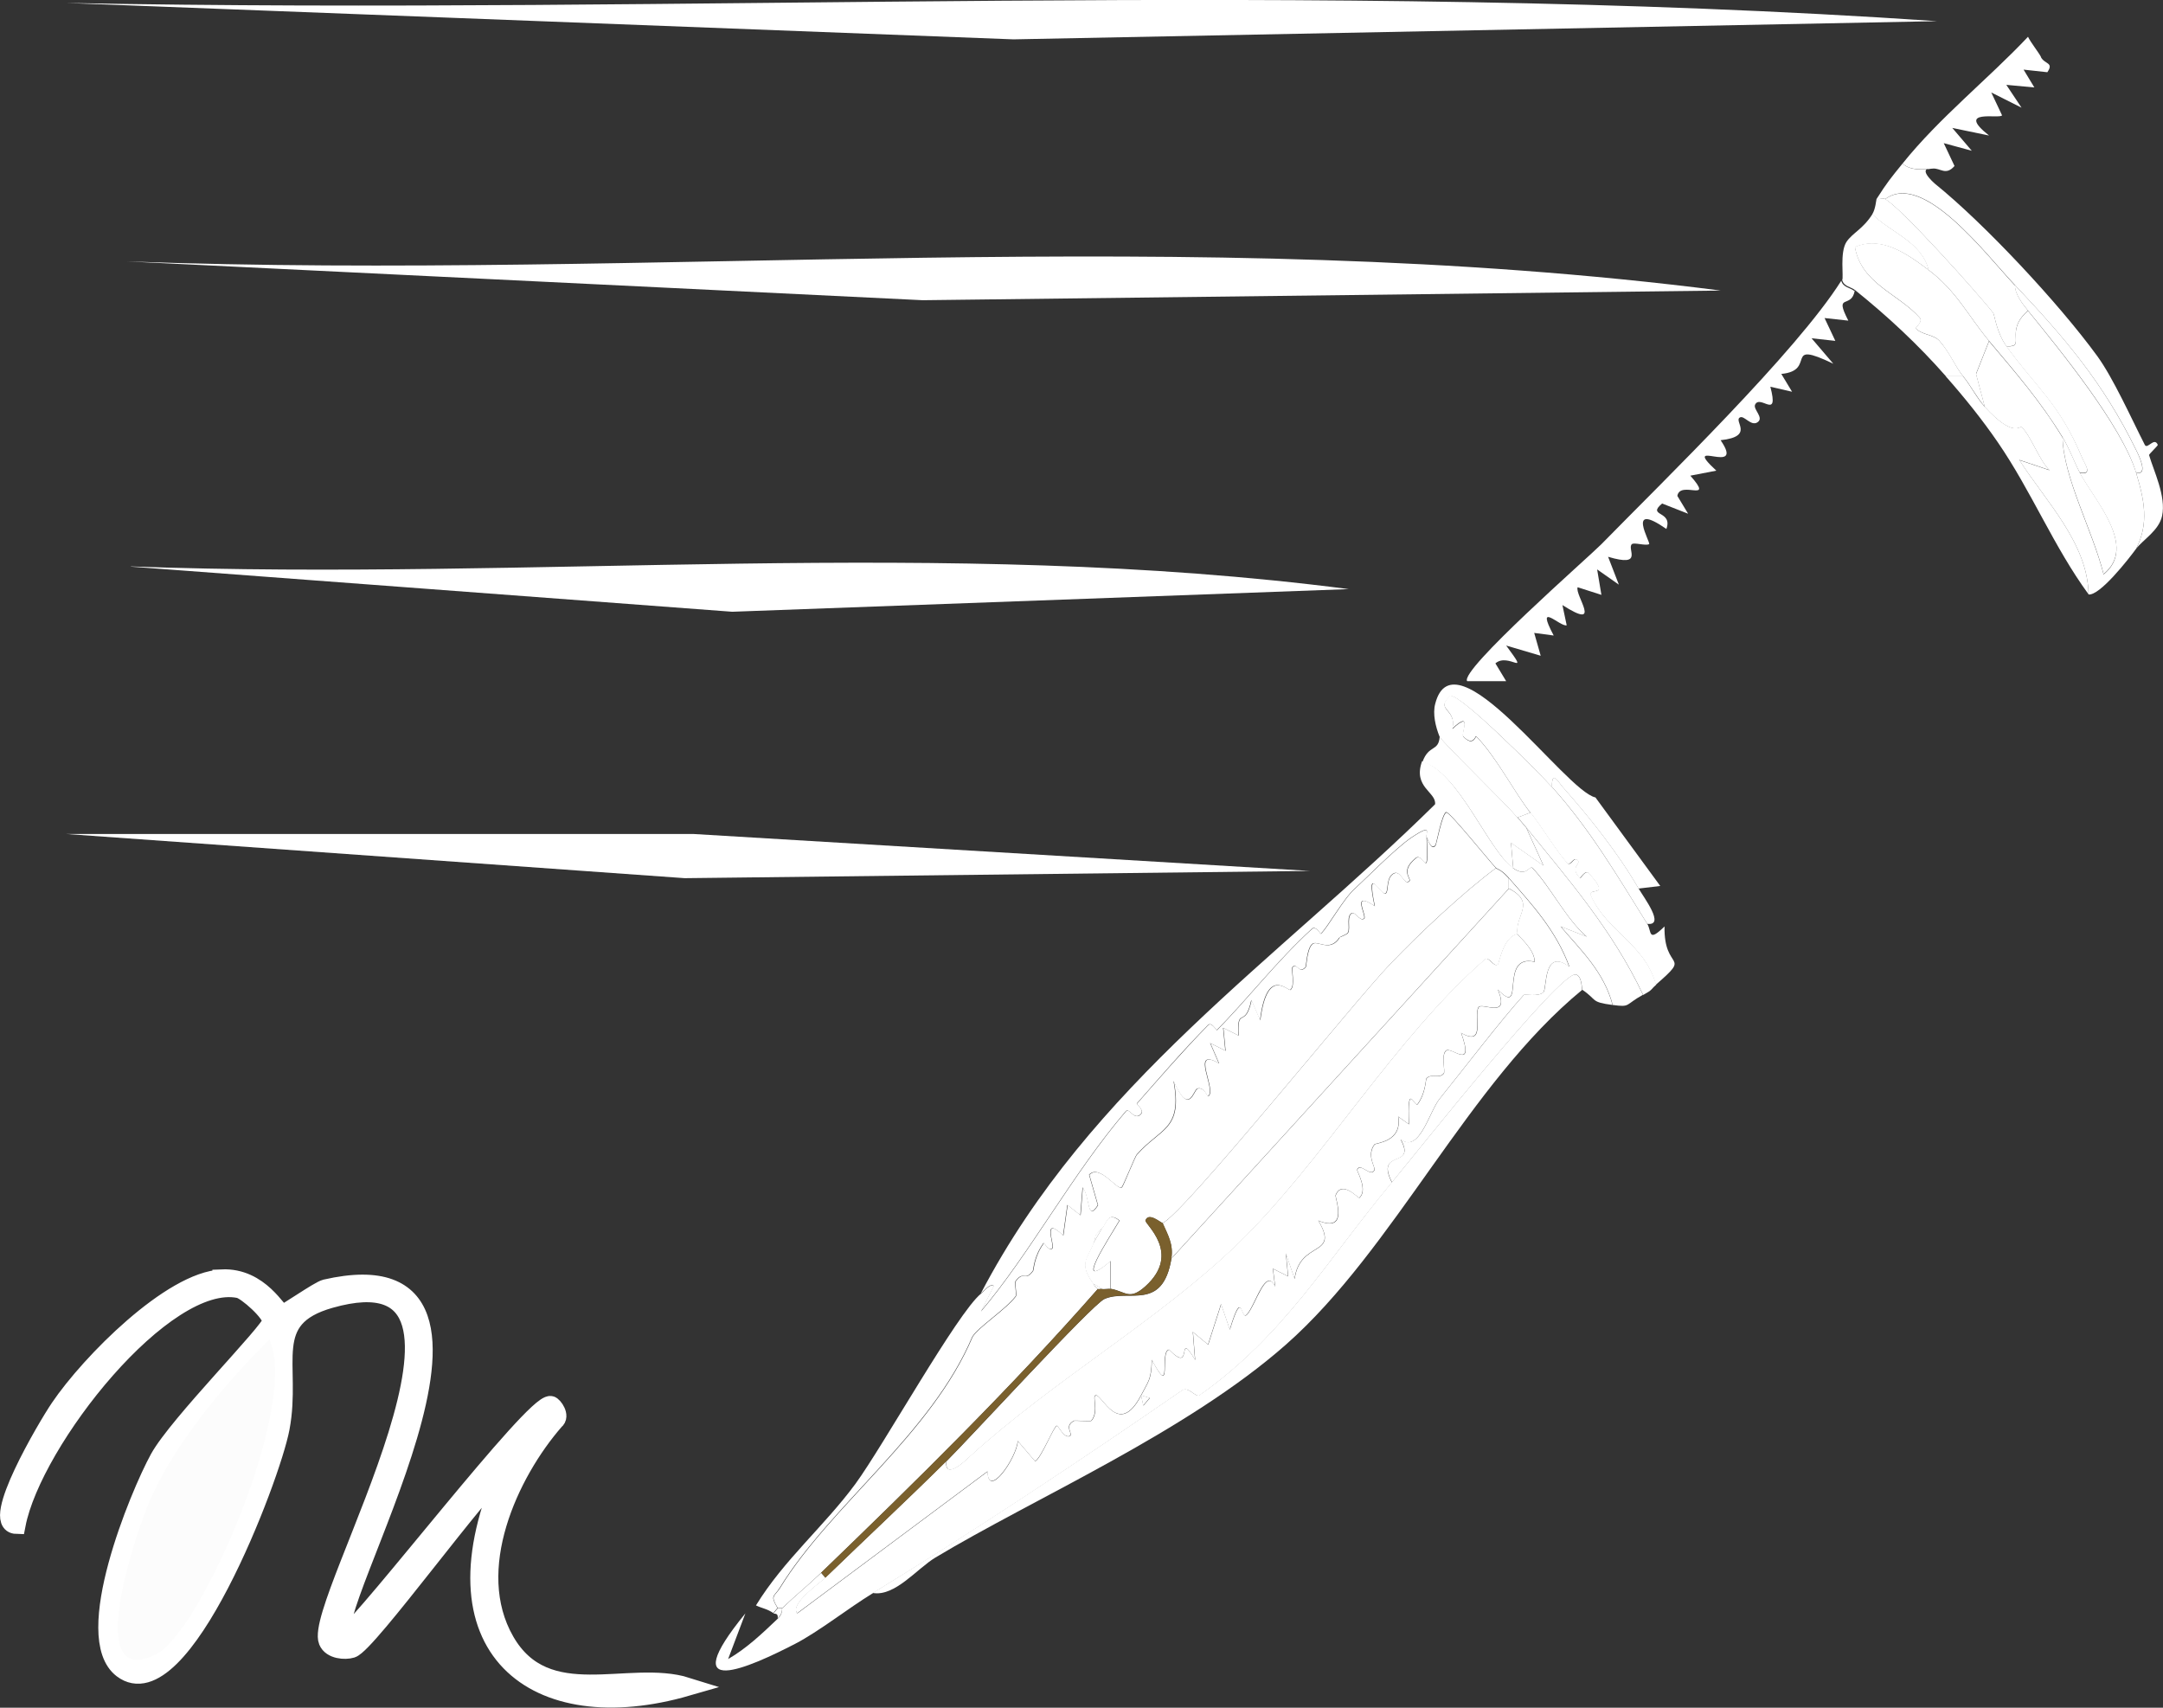 <svg xmlns="http://www.w3.org/2000/svg" id="Capa_1" viewBox="0 0 116.51 91.98"><rect x="0" y="0" width="116.51" height="91.98" fill="#333333" stroke="none"/><g id="Objeto_generativo"><path d="M3.56.16c33.59.65,67.21-1.3,100.78.98l-49.75.98L3.56.16Z" fill="#fff"></path><polygon points="3.56 44.92 37.35 44.92 70.55 46.91 36.88 47.3 3.56 44.92" fill="#fff"></polygon><path d="M7.05,30.51c21.86.8,43.75-1.61,65.6,1.22l-33.21,1.22-32.39-2.43Z" fill="#fff"></path><path d="M6.82,14.08c28.62,1.04,57.26-2.09,85.87,1.57l-42.99.52L6.82,14.08Z" fill="#fff"></path><path d="M11.95,68.87c2.07-.09,3,1.88,3.26,1.91.13.02,1.96-1.28,2.33-1.37,12.01-2.75-.47,17.6.93,18.84,1.52-1.21,10.29-12.71,11.19-12.56.14.02.55.59.23.82-2.47,2.83-4.89,8.03-2.68,11.88s6.67,1.48,9.79,2.46c-8.09,2.34-14.09-1.97-9.67-11.88-1.42,1.08-7.52,9.56-8.39,9.83-.35.11-1.09.06-1.28-.41-.83-2.02,10.78-21.46.12-18.43-3.71,1.05-2.03,3.52-2.68,6.96-.5,2.66-5.35,15.37-8.51,12.97-2.26-1.72.9-9.36,1.98-11.33,1.02-1.85,6.01-6.86,6.06-7.37.05-.46-1.37-1.7-1.75-1.77-4.01-.83-11.12,8.16-12,12.7-1.44-.04,1.65-5.28,2.33-6.28,1.65-2.44,6.03-6.85,8.74-6.96Z" fill="#fff" stroke="#fff" stroke-linecap="round" stroke-miterlimit="10"></path><path d="M14.51,72.15c1.64,3.48-3.68,15.71-6.06,16.93-4.07,2.09-1.1-6.63-.35-8.33,1.38-3.11,4.13-6.35,6.41-8.6Z" fill="#fcfcfc"></path><path d="M76.84,45.12c.12,2.47-.17.76-.58,1.09-.87.7-.24,1.1-.35,1.23-.25.31-.45-.57-.82-.41-.46.2-.28.99-.47,1.09-.25.13-1.08-1.68-.58.68-1.31-.88-.39.56-.58.68-.25.15-.49-.47-.7-.27-.27.25.03.95-.23,1.09-1.83,1,1.02-2.18-.35.14-.54.91-1.24.15-1.51.41-.29.27-.31,1.18-.35,1.23-.35.42-.46-.25-.7,0-.1.1.16,1-.12,1.23-.12.1-1.27-1.31-1.63,1.64l-.47-1.09c-.34,1.59-.78.29-.7,1.91l-.82-.41.12,1.23-.82-.41.47,1.09c-1.58-.91-.1,1.44-.58,1.77-.06.04-.2-.52-.58-.41-.21.06-.44,1.52-1.28-.41.48,2.64-.7,2.51-1.98,3.96-.11.13-.74,1.73-.82,1.77-.25.17-1.18-1.27-1.75-.68l.47,1.64c-.6.93-.4-.41-.82-.96l-.12,1.5-.7-.55-.23,1.64c-1.16-1.11-.46.51-.58.68-.16.22-.45-.3-.47-.27-.54.74-.54,1.44-.58,1.5-.45.6-.48-.05-.93.55-.08.11.08.71,0,.82-.55.72-2.02,1.66-2.33,2.18-2.22,5.24-7.62,9.04-10.37,13.52-.31.5-.54.38-.12,1.09l-.23.27c-.33-.23-.6-.25-.93-.41,1.5-2.45,3.69-4.28,5.36-6.55,1.5-2.05,5.49-9.21,6.76-10.24.19-.16.52-.58.7-.41l-.7,1.37c2.61-3.07,4.97-7.47,7.81-10.78.19-.22.46.55.82.14.17-.2-.25-.52-.23-.55,1.25-1.42,2.53-2.9,3.84-4.23.19-.19.45.29.47.27,1.65-1.66,3.21-3.71,5.13-5.46.2-.18.45.29.47.27.39-.35,1.19-1.86,1.86-2.46.48-.42,2.14-2.13,3.03-2.73,1.29-.86.66-.07.82,0Z" fill="#fff"></path><path d="M81.5,46.76c.75.53.87-.19,1.05,0,.95.99,1.81,2.74,2.91,3.69l-1.4-.55c1.09,1.29,2.33,2.44,2.8,4.23-1.21-.16-.8-.26-1.63-.82-.03-.02,0-.75-.35-.82-.85-.17-8.67,9.72-9.9,11.19-.93-1.84,1.35-.71.47-2.32,1.01.78,1.54-1.49,2.1-2.18,1.41-1.75,3.3-4.23,4.54-5.6.04-.04.79.12,1.05-.14.2-.2-.02-2.43,1.4-1.37-.72-1.96-1.99-3.33-3.26-4.78-.41-.47-.65-.49-.7-.55-.36-.37-2.5-3.04-2.68-3-.23.05-.53,1.7-.58,1.77-.24.34-.44-.4-.47-.41-.16-.07.47-.86-.82,0-.89.6-2.55,2.31-3.03,2.73-.67.6-1.48,2.11-1.86,2.46-.02.02-.27-.45-.47-.27-1.91,1.75-3.48,3.8-5.13,5.46-.02.02-.28-.46-.47-.27-1.32,1.33-2.6,2.82-3.84,4.23-.02.02.41.35.23.55-.36.41-.63-.35-.82-.14-2.84,3.31-5.2,7.71-7.81,10.78l.7-1.37c-.18-.17-.51.25-.7.41,5.9-11.28,16.02-18.01,24.47-26.35.08-.66-1.21-.91-.7-2.32,1.96.55,3.57,4.81,4.89,5.73Z" fill="#fff"></path><path d="M99.91,15.63c-.17,1.06-1.15.09-.35,1.64l-1.28-.14.58,1.23-1.28-.14,1.17,1.37c-2.75-1.32-.85.37-2.8.55l.58.96-1.17-.27c.48,1.83-.54.4-.82.96-.13.26.51.71.12.96-.34.22-.71-.38-.93-.27-.39.18.82,1.03-1.05,1.23,1.38,2.01-2.24-.22-.23,1.64l-1.4.27c1.33,1.52-.55.22-.7,1.09l.58.96-1.4-.55c-.85.71.59.37.23,1.37-2.22-1.54-.82.76-.93.82-.21.1-.81-.11-.93,0-.28.25.66,1.26-1.28.68l.58,1.5-1.17-.82.23,1.37-1.28-.41c-.17.42,1.39,2.37-.82.96l.23,1.09c-.35.1-1.72-1.37-.7.55l-1.05-.14.35,1.23-1.86-.55c1.33,1.8.14.34-.58.96l.58.96h-2.1c-.44-.57,6.55-6.69,7.22-7.37,3.35-3.42,10.51-10.36,12.93-14.2.09.36.48.37.7.55Z" fill="#fff"></path><path d="M85.93,42.94l3.5,4.78-1.17.14c-1.1-1.91-2.66-3.86-4.08-5.46-.23-.26-.61-.96-.58,0-.66-.74-4.94-5.04-5.48-4.91-.86.78.37.67.12,1.77,1.1-1.03.45.27.58.41.53.58.67-.03.7,0,1.08,1.1,2.06,3.02,2.91,4.1l-.7.27c-.72-.87-4.07-4.07-4.19-4.37-.21-.52-.38-1.22-.23-1.77,1.02-3.94,7,4.69,8.62,5.05Z" fill="#fff"></path><path d="M104.11,9.08c-.88-.08,0,.72.12.82,2.64,2.13,6.64,6.4,8.74,9.28.87,1.2,1.84,3.37,2.56,4.78.14.27.51-.45.7,0,.02.04-.48.5-.47.55.24.84.93,2.22.7,3.28-.17.79-1.03,1.28-1.4,1.77.71-1.36.44-2.65,0-4.1.74.19.07-1.09,0-1.23-1.78-3.64-3.89-6.08-6.52-8.87-1.58-1.67-4.94-6.16-6.99-4.64-.09-.05-.32.02-.47,0,.58-.91.76-1.12,1.4-1.91.46.41,1.1.32,1.63.27Z" fill="#fff"></path><path d="M109.93,3.07c.2.4.72.28.35.82l-1.28-.14.58.96-1.51-.14.82,1.23-1.63-.82.58,1.23c-.08.22-2.56-.38-.7,1.09l-1.98-.41,1.05,1.23-1.51-.41.58,1.23c-.47.54-.76.1-1.17.14-.53.04-1.17.13-1.63-.27,1.99-2.48,4.59-4.53,6.76-6.83.13.29.58.85.7,1.09Z" fill="#fff"></path><path d="M103.88,14.54c-1.22-.92-2.56-1.83-3.96-1.23.35,1.99,2.34,2.51,3.5,3.82.17.2-.25.52-.23.55.32.37.97.33,1.28.68.58.65.84,1.38,1.28,1.91h-.93c-1.52-1.73-3.15-3.24-4.89-4.64-.22-.18-.61-.19-.7-.55.09-.14-.14-1.48.23-2.05.32-.48.9-.7,1.4-1.5.94.97,2.66,1.49,3.03,3Z" fill="#fff"></path><path d="M101.54,10.72c.76.36,5.08,5.16,5.83,6.14.06.07.17,1.04.7,1.77,1.62,2.25,2.85,3.06,4.08,6.01.14.35.61.93-.12.82-.33-.62-.56-1.3-.93-1.91-1.2-1.96-2.53-3.49-3.96-5.19-1.11-1.32-1.74-2.68-3.26-3.82-.37-1.51-2.09-2.04-3.03-3,.18-.29.21-.78.23-.82.15.02.37-.05.47,0Z" fill="#fff"></path><path d="M81.74,44.03c.15.18.31.35.47.55l.93,2.05-1.75-1.23.12,1.37c-1.32-.93-2.93-5.18-4.89-5.73.35-.96.87-.53.93-1.37.12.3,3.47,3.5,4.19,4.37Z" fill="#fff"></path><path d="M105.74,20.27c.4.48.75,1.19,1.17,1.64,1.55,1.69,1.88,1.01,1.98,1.09.48.41.97,1.83,1.51,2.32l-1.63-.55c1.4,2.2,3.69,4.48,3.73,7.24-1.87-2.55-3.08-5.56-4.89-8.19-.85-1.24-1.82-2.44-2.8-3.55h.93Z" fill="#fff"></path><path d="M115.06,25.46c.44,1.45.71,2.73,0,4.1-.41.56-1.95,2.53-2.56,2.46-.04-2.76-2.32-5.04-3.73-7.24l1.63.55c-.54-.49-1.03-1.91-1.51-2.32-.1-.09-.43.6-1.98-1.09l-.47-1.77.7-1.77c1.43,1.7,2.77,3.23,3.96,5.19.04,2.15,1.63,5.05,2.21,7.37,1.85-1.5-.5-3.99-1.28-5.46.73.11.26-.47.12-.82-1.23-2.94-2.46-3.76-4.08-6.01,1.12.09-.15-.78,1.17-1.91,1.65,2.04,5.04,6.17,5.83,8.74Z" fill="#fff"></path><path d="M85.23,53.31c-6.15,5.05-10.1,13.94-15.96,19.11-5.35,4.72-13.61,8.3-18.88,11.47-.99.59-2.18,2.12-3.38,1.91,5.6-3.44,11.21-7.16,16.66-10.92.33-.23.74.4.93.27,4.58-3.22,6.88-7.29,10.37-11.47,1.24-1.48,9.05-11.36,9.9-11.19.36.07.32.8.35.82Z" fill="#fff"></path><path d="M83.6,42.39c2.03,2.26,3.49,4.74,5.13,7.37.25.41.02,1.03.93.14-.05,2.46,1.52,1.42-.47,3.14-.59-2.18-2.63-2.87-3.5-4.78-.24-.53,1.17.18-.12-1.23-.18-.2-.45.29-.47.27-.59-.61.08-.75-.12-.96-.23-.25-.39.36-.58.14-.63-.72-1.32-1.9-1.98-2.73-.85-1.07-1.83-3-2.91-4.1-.03-.03-.17.58-.7,0-.13-.14.52-1.44-.58-.41.25-1.1-.98-.99-.12-1.77.54-.13,4.81,4.18,5.48,4.91Z" fill="#fff"></path><path d="M88.5,53.58c-1,.55-.65.68-1.63.55-.47-1.79-1.71-2.95-2.8-4.23l1.4.55c-1.11-.94-1.96-2.7-2.91-3.69-.18-.19-.3.53-1.05,0l-.12-1.37,1.75,1.23-.93-2.05c2.28,2.81,4.65,5.54,6.29,9.01Z" fill="#fff"></path><path d="M82.44,43.75c.66.83,1.35,2.01,1.98,2.73.2.23.35-.39.58-.14.19.21-.48.35.12.96.02.02.29-.47.47-.27,1.28,1.41-.12.7.12,1.23.86,1.91,2.9,2.59,3.5,4.78-.32.28-.17.26-.7.55-1.64-3.47-4.01-6.2-6.29-9.01-.16-.2-.31-.36-.47-.55l.7-.27Z" fill="#fff"></path><path d="M88.26,47.85c.28.49,1.46,2.03.47,1.91-1.64-2.63-3.09-5.11-5.13-7.37-.03-.96.35-.26.58,0,1.42,1.6,2.98,3.55,4.08,5.46Z" fill="#fff"></path><path d="M80.57,46.76c-1.79,1.34-4.05,3.45-5.71,5.19-1.97,2.06-11.06,13.39-12.23,13.92-.07.03-.75-.61-.93-.14-.07.19,1.98,1.76,0,3.55-.87.78-1.06.28-1.86.14v-1.5c-2.08,1.76-.09-1.22.47-2.18-.65-.51-.69.18-.93.41-.51.49-.29.34-.47.82-.31.84-.82,1.07,0,2.18.06.08-.02.1.23.27-4.73,5.39-9.82,10.38-14.91,15.29-.68.66-1.4,1.24-2.1,1.91h-.23c-.43-.71-.19-.6.12-1.09,2.75-4.48,8.15-8.27,10.37-13.52.31-.52,1.78-1.46,2.33-2.18.08-.11-.08-.71,0-.82.45-.6.48.05.93-.55.05-.06.04-.76.58-1.5.02-.02.31.49.47.27.12-.17-.58-1.79.58-.68l.23-1.64.7.55.12-1.5c.41.54.21,1.89.82.96l-.47-1.64c.57-.59,1.5.85,1.75.68.08-.05.7-1.65.82-1.77,1.28-1.45,2.47-1.32,1.98-3.96.84,1.93,1.07.47,1.28.41.38-.11.52.45.58.41.48-.33-.99-2.69.58-1.77l-.47-1.09.82.41-.12-1.23.82.41c-.08-1.62.36-.32.7-1.91l.47,1.09c.37-2.95,1.51-1.54,1.63-1.64.27-.23.02-1.13.12-1.23.24-.25.35.42.7,0,.04-.05.06-.95.35-1.23.27-.26.98.5,1.51-.41,1.37-2.32-1.48.86.35-.14.26-.14-.03-.84.23-1.09.21-.2.44.43.7.27.2-.12-.73-1.57.58-.68-.49-2.36.34-.55.58-.68.19-.1,0-.89.47-1.09.37-.16.56.72.82.41.11-.13-.52-.53.35-1.23.41-.33.7,1.38.58-1.09.03.01.23.75.47.41.05-.07.36-1.72.58-1.77.18-.04,2.32,2.63,2.68,3Z" fill="#fff"></path><path d="M61.46,75.15c-1.21,2.32-2.1-.08-2.45,0-.2.05.19.87-.23,1.37-.03.04-.89-.02-.93,0-.58.3-.02.71-.23.82-.31.15-.62-.57-.7-.55-.17.05-.85,1.77-1.17,1.91l-.93-1.09c-.07.93-1.61,3.14-1.63,1.64l-10.25,7.64c-.43-.5,1.26-1.67,1.51-1.91,2.17-2.1,4.37-4.15,6.52-6.28-.11,1.12,1.21-.2,1.28-.27,4.55-4.14,10.2-7.35,14.45-11.47,4.54-4.4,8.42-11.05,13.28-15.29.21-.19.48.46.7.27.07-.06.27-1.47,1.05-1.64.01.09.93.8.93,1.5-1.97-.45-.46,3.07-1.98,1.5.68,1.64-.88.64-1.05.96-.26.48.4,2.13-.93,1.37.75,2.09-.55.7-.82.96s-.01,1.11-.12,1.23c-.25.3-.68-.03-.93.27-.04.05-.04.78-.47,1.37-.17.23-.58-1.32-.47,1.09l-.58-.41c.23,1.37-1.21,1.41-1.28,1.5-.44.6.06,1.21,0,1.37-.18.44-.8-.45-.93,0-.02.07.59,1.08.12,1.5-.06.06-.93-.99-1.28-.14-.05.13.73,2.06-.93,1.37,1.17,1.98-1,1.03-1.28,3.14l-.47-1.37.12,1.23-.82-.41.12.96c-.51-1.08-1.05.98-1.51,1.5-.37.41-.22-1.55-.93.82l-.47-1.37-.7,2.18-.82-.68.12,1.5c-1.04-1.73-.05.85-1.4-.55-.55.08.21,2.7-.93.55-.03,1.09-.19,1.15-.58,1.91Z" fill="#fff"></path><path d="M81.74,50.31c-.78.17-.98,1.58-1.05,1.64-.22.18-.48-.46-.7-.27-4.87,4.24-8.75,10.89-13.28,15.29-4.25,4.12-9.9,7.33-14.45,11.47-.08.07-1.39,1.39-1.28.27,1.24-1.23,7.85-8.45,8.51-8.74,1.28-.57,3.13.7,3.61-2.18l18.18-19.93c1.5.79.3,1.43.47,2.46Z" fill="#fff"></path><path d="M80.57,46.76c.05.05.29.08.7.55v.55l-18.18,19.93c.13-.76-.19-1.29-.47-1.91,1.17-.53,10.27-11.87,12.23-13.92,1.66-1.73,3.92-3.85,5.71-5.19Z" fill="#fff"></path><path d="M62.63,65.87c.27.62.59,1.15.47,1.91-.48,2.88-2.33,1.61-3.61,2.18-.65.29-7.27,7.51-8.51,8.74-2.15,2.13-4.35,4.18-6.52,6.28l-.23-.27c5.09-4.91,10.18-9.9,14.91-15.29.05.04.16-.03.23,0,.1.04.32-.03.47,0,.81.15.99.65,1.86-.14,1.98-1.79-.07-3.36,0-3.55.18-.48.86.17.93.14Z" fill="#7a602d"></path><path d="M74.98,63.69c-3.49,4.17-5.79,8.25-10.37,11.47-.19.13-.6-.5-.93-.27-5.45,3.76-11.06,7.49-16.66,10.92-1.34.82-2.9,2.06-4.19,2.73-2.46,1.27-6.55,3.1-2.68-1.64l-.93,2.46c1-.58,1.82-1.36,2.68-2.18.29-.28.21-.53.23-.55.69-.67,1.42-1.26,2.1-1.91l.23.27c-.26.25-1.94,1.41-1.51,1.91l10.25-7.64c.02,1.51,1.56-.71,1.63-1.64l.93,1.09c.32-.14.99-1.87,1.17-1.91.08-.02.39.7.7.55.21-.11-.34-.52.23-.82.04-.02.9.04.93,0,.43-.49.03-1.32.23-1.37.35-.08,1.24,2.32,2.45,0l.12.55.35-.41-.47-.14c.39-.76.55-.82.58-1.91,1.14,2.15.39-.46.93-.55,1.34,1.4.35-1.19,1.4.55l-.12-1.5.82.68.7-2.18.47,1.37c.72-2.37.57-.41.93-.82.47-.52,1.01-2.58,1.51-1.5l-.12-.96.82.41-.12-1.23.47,1.37c.28-2.11,2.45-1.16,1.28-3.14,1.67.7.88-1.24.93-1.37.35-.85,1.22.19,1.28.14.47-.43-.14-1.43-.12-1.5.14-.45.75.44.93,0,.06-.15-.44-.76,0-1.37.07-.09,1.51-.13,1.28-1.5l.58.41c-.11-2.41.3-.86.47-1.09.43-.59.42-1.31.47-1.37.25-.31.68.03.93-.27.1-.12-.16-.96.12-1.23s1.57,1.14.82-.96c1.34.76.67-.88.93-1.37.17-.32,1.73.68,1.05-.96,1.52,1.57.01-1.95,1.98-1.5,0-.7-.92-1.41-.93-1.5-.17-1.02,1.04-1.67-.47-2.46v-.55c1.27,1.45,2.54,2.82,3.26,4.78-1.41-1.07-1.2,1.17-1.4,1.37-.25.25-1.01.09-1.05.14-1.25,1.37-3.13,3.85-4.54,5.6-.56.69-1.09,2.96-2.1,2.18.89,1.62-1.39.48-.47,2.32Z" fill="#fff"></path><path d="M42.12,86.62s.06.27-.23.55c.04-.31-.17-.23-.23-.27l.23-.27h.23Z" fill="#fff"></path><path d="M45.74,85.26c.51,1.02-2.42,2.14-3.15,2.59l3.15-2.59Z" fill="#fff"></path><polygon points="61.46 75.15 61.93 75.29 61.58 75.7 61.46 75.15" fill="#fff"></polygon><path d="M108.54,15.36c0,.51.43,1.04.7,1.37-1.32,1.13-.05,2-1.17,1.91-.53-.74-.64-1.7-.7-1.77-.75-.98-5.06-5.78-5.83-6.14,2.05-1.52,5.42,2.97,6.99,4.64Z" fill="#fff"></path><path d="M115.06,25.46c-.78-2.57-4.17-6.7-5.83-8.74-.27-.33-.7-.86-.7-1.37,2.64,2.79,4.74,5.23,6.52,8.87.07.14.74,1.42,0,1.23Z" fill="#fff"></path><path d="M103.88,14.54c1.52,1.14,2.15,2.5,3.26,3.82l-.7,1.77.47,1.77c-.41-.45-.77-1.16-1.17-1.64-.44-.53-.71-1.26-1.28-1.91-.31-.35-.96-.31-1.28-.68-.02-.02.41-.35.23-.55-1.16-1.32-3.15-1.83-3.5-3.82,1.4-.61,2.74.31,3.96,1.23Z" fill="#fff"></path><path d="M112.03,25.46c.78,1.47,3.13,3.96,1.28,5.46-.58-2.33-2.17-5.22-2.21-7.37.38.62.61,1.29.93,1.91Z" fill="#fff"></path><path d="M59.83,69.42c-.15-.03-.37.04-.47,0l-.47-.27c-.82-1.12-.31-1.35,0-2.18l.47-.82c.24-.23.28-.92.93-.41-.56.96-2.55,3.95-.47,2.18v1.5Z" fill="#fff"></path><path d="M58.9,66.96c.18-.48-.05-.33.47-.82l-.47.82Z" fill="#fff"></path><path d="M59.37,69.42c-.07-.03-.18.04-.23,0-.25-.17-.18-.2-.23-.27l.47.27Z" fill="#fff"></path></g></svg>